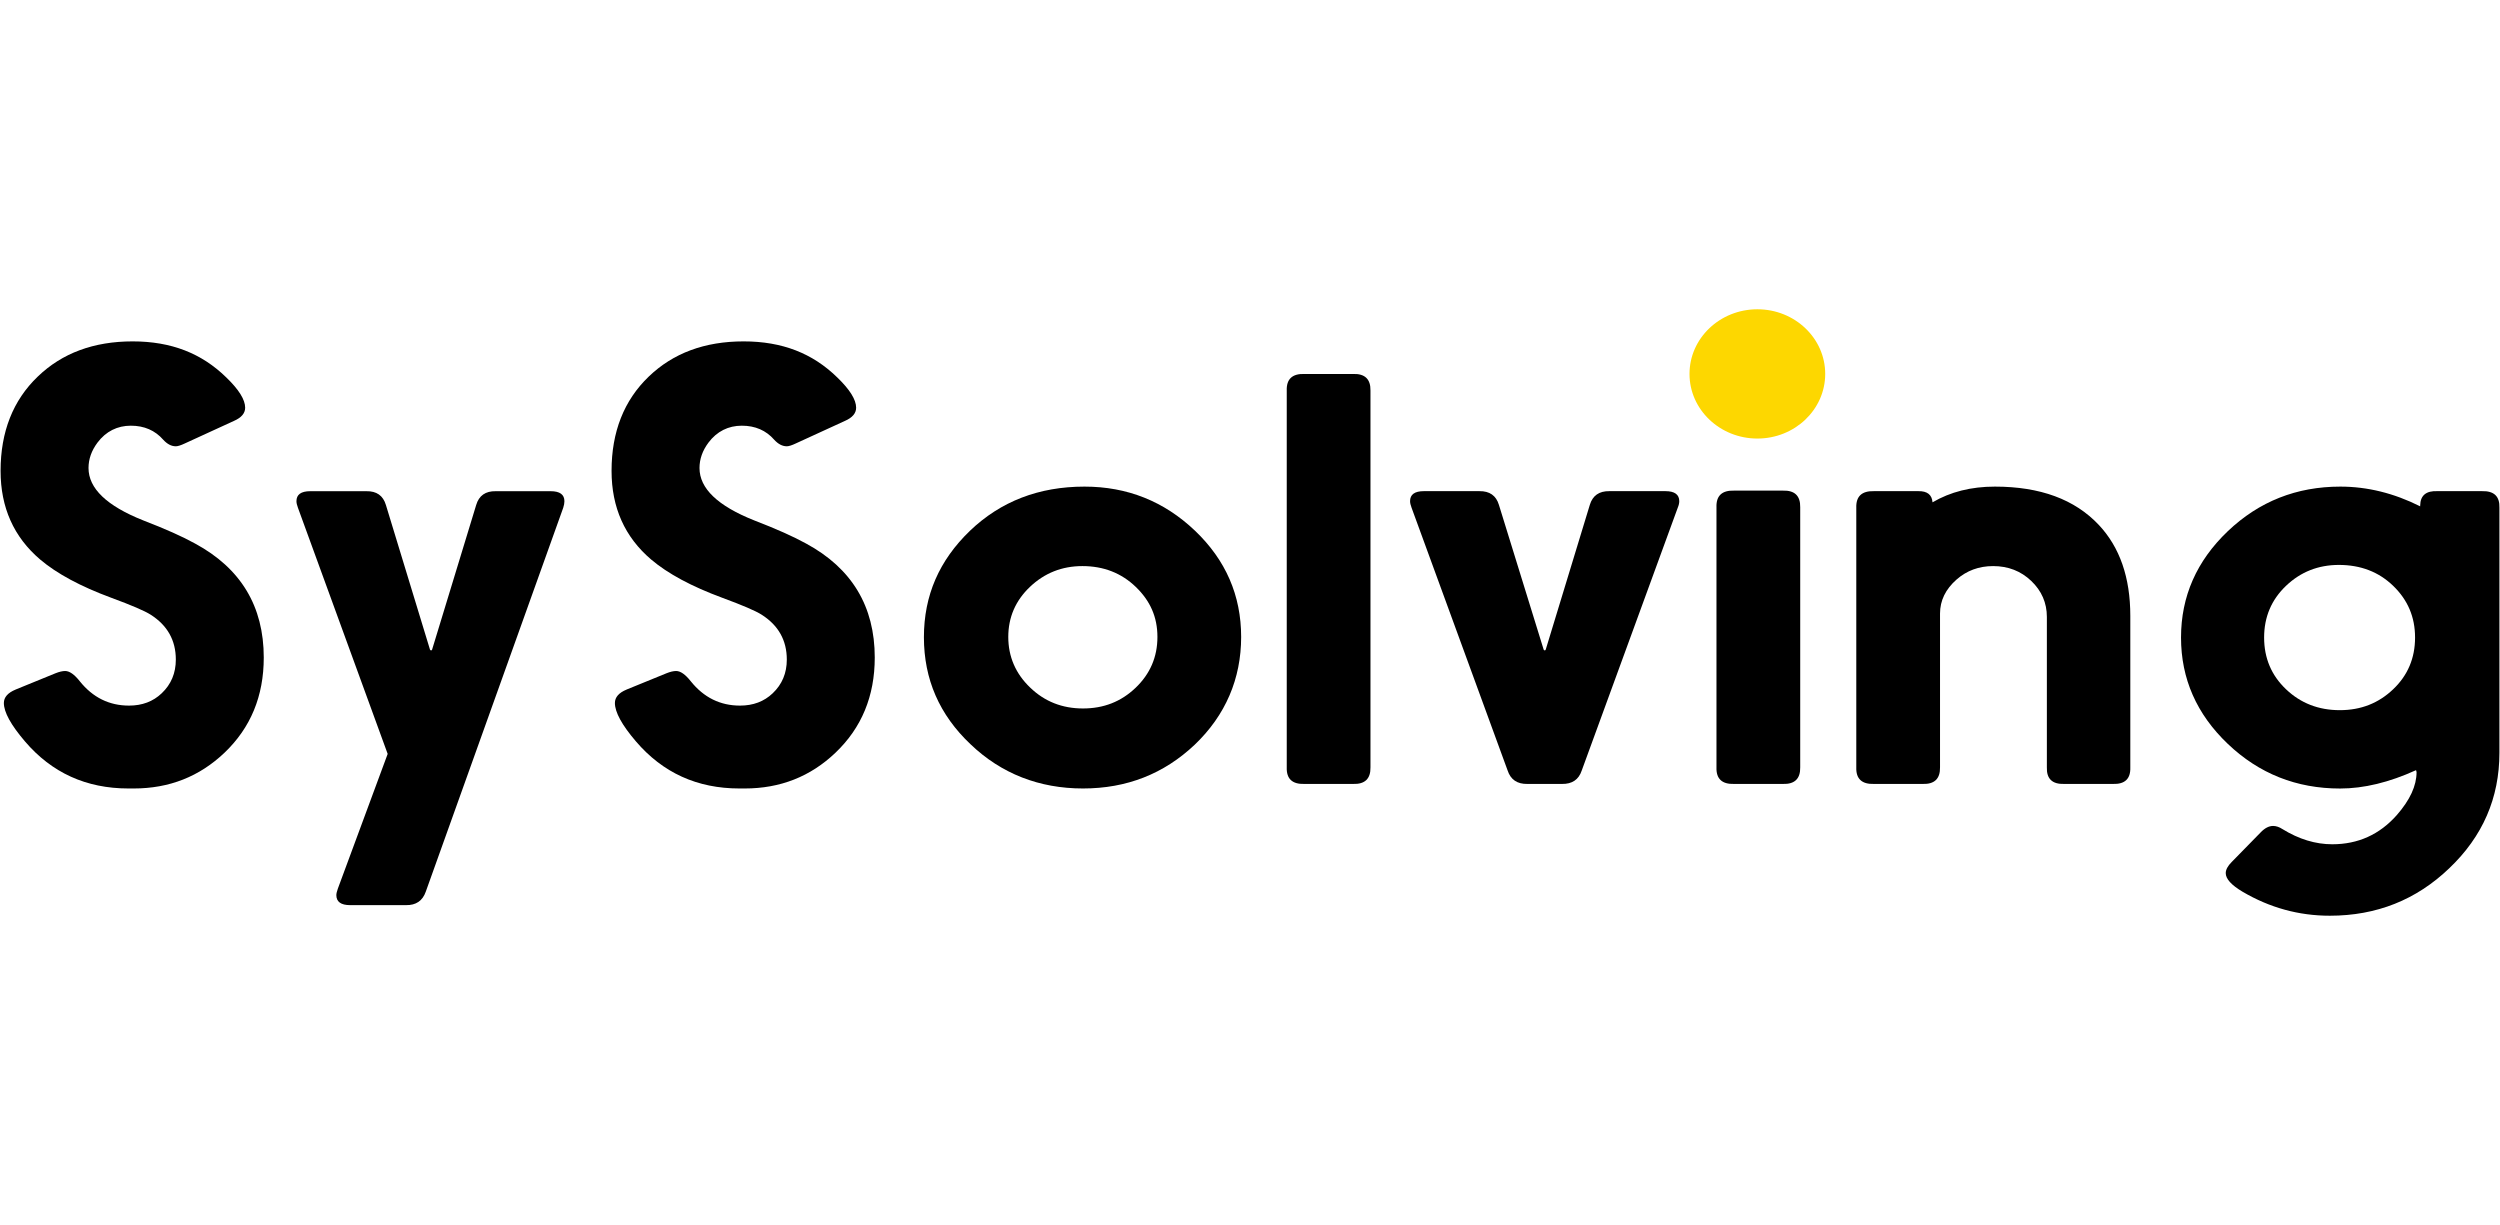 <?xml version="1.0" encoding="UTF-8"?>
<svg xmlns="http://www.w3.org/2000/svg" xmlns:xlink="http://www.w3.org/1999/xlink" width="100px" height="49px" viewBox="0 0 202 49" version="1.1">
<g id="surface1">
<path style=" stroke:none;fill-rule:nonzero;fill:rgb(0%,0%,0%);fill-opacity:1;" d="M 1.258 30.727 L 4.484 29.41 C 4.789 29.289 5.051 29.227 5.262 29.227 C 5.617 29.227 6.012 29.504 6.449 30.059 C 7.5 31.367 8.824 32.023 10.426 32.023 C 11.492 32.023 12.371 31.691 13.066 31.027 C 13.828 30.305 14.207 29.398 14.207 28.305 C 14.207 26.746 13.527 25.539 12.172 24.676 C 11.688 24.367 10.629 23.914 8.996 23.312 C 6.504 22.391 4.59 21.359 3.246 20.219 C 1.113 18.402 0.047 16.016 0.047 13.059 C 0.047 9.902 1.047 7.359 3.055 5.434 C 5.023 3.539 7.578 2.594 10.715 2.594 C 13.852 2.594 16.293 3.562 18.281 5.504 C 19.301 6.488 19.809 7.305 19.809 7.953 C 19.809 8.398 19.508 8.754 18.91 9.016 L 14.934 10.84 C 14.613 10.992 14.367 11.07 14.207 11.07 C 13.852 11.07 13.512 10.895 13.188 10.539 C 12.527 9.785 11.652 9.406 10.57 9.406 C 9.488 9.406 8.559 9.863 7.879 10.77 C 7.395 11.418 7.152 12.102 7.152 12.824 C 7.152 14.473 8.621 15.883 11.566 17.055 C 13.359 17.746 14.758 18.371 15.758 18.926 C 19.461 20.926 21.312 24 21.312 28.141 C 21.312 31.25 20.254 33.816 18.137 35.832 C 16.113 37.758 13.676 38.719 10.812 38.719 L 10.379 38.719 C 6.965 38.719 4.176 37.449 2.012 34.91 C 0.879 33.582 0.312 32.551 0.312 31.812 C 0.312 31.352 0.629 30.988 1.262 30.727 Z M 1.258 30.727 "/>
<path style=" stroke:none;fill-rule:nonzero;fill:rgb(0%,0%,0%);fill-opacity:1;" d="M 31.324 35.926 L 24.074 16.039 C 23.992 15.82 23.953 15.645 23.953 15.508 C 23.953 14.969 24.324 14.699 25.07 14.699 L 29.602 14.699 C 30.426 14.684 30.953 15.051 31.18 15.809 L 34.742 27.496 C 34.758 27.543 34.793 27.562 34.84 27.562 C 34.871 27.562 34.895 27.543 34.914 27.496 L 38.477 15.809 C 38.703 15.051 39.23 14.684 40.055 14.699 L 44.492 14.699 C 45.234 14.699 45.605 14.969 45.605 15.508 C 45.605 15.66 45.574 15.836 45.508 16.039 L 34.402 47.059 C 34.145 47.797 33.609 48.16 32.805 48.145 L 28.293 48.145 C 27.551 48.145 27.176 47.875 27.176 47.336 C 27.176 47.215 27.219 47.035 27.301 46.805 Z M 31.324 35.926 "/>
<path style=" stroke:none;fill-rule:nonzero;fill:rgb(0%,0%,0%);fill-opacity:1;" d="M 50.625 30.727 L 53.852 29.41 C 54.156 29.289 54.418 29.227 54.629 29.227 C 54.984 29.227 55.379 29.504 55.816 30.059 C 56.867 31.367 58.191 32.023 59.793 32.023 C 60.859 32.023 61.738 31.691 62.434 31.027 C 63.195 30.305 63.574 29.398 63.574 28.305 C 63.574 26.746 62.895 25.539 61.539 24.676 C 61.055 24.367 59.996 23.914 58.363 23.312 C 55.871 22.391 53.957 21.359 52.613 20.219 C 50.48 18.402 49.414 16.016 49.414 13.059 C 49.414 9.902 50.418 7.359 52.422 5.434 C 54.395 3.539 56.945 2.594 60.082 2.594 C 63.219 2.594 65.66 3.562 67.648 5.504 C 68.668 6.488 69.176 7.305 69.176 7.953 C 69.176 8.398 68.875 8.754 68.277 9.016 L 64.301 10.84 C 63.98 10.992 63.734 11.07 63.574 11.07 C 63.219 11.07 62.879 10.895 62.555 10.539 C 61.895 9.785 61.02 9.406 59.938 9.406 C 58.855 9.406 57.926 9.863 57.246 10.77 C 56.762 11.418 56.52 12.102 56.52 12.828 C 56.52 14.473 57.988 15.883 60.934 17.055 C 62.727 17.746 64.125 18.371 65.129 18.926 C 68.828 20.926 70.68 24 70.68 28.141 C 70.68 31.25 69.621 33.816 67.504 35.832 C 65.484 37.758 63.043 38.719 60.18 38.719 L 59.746 38.719 C 56.332 38.719 53.547 37.449 51.379 34.91 C 50.246 33.586 49.684 32.551 49.684 31.812 C 49.684 31.352 49.996 30.988 50.629 30.727 Z M 50.625 30.727 "/>
<path style=" stroke:none;fill-rule:nonzero;fill:rgb(0%,0%,0%);fill-opacity:1;" d="M 87.629 14.328 C 91.086 14.328 94.059 15.516 96.551 17.887 C 99.039 20.258 100.285 23.121 100.285 26.477 C 100.285 29.836 99.031 32.801 96.527 35.188 C 94.035 37.543 91.031 38.719 87.504 38.719 C 83.98 38.719 80.902 37.527 78.414 35.141 C 75.906 32.77 74.652 29.891 74.652 26.5 C 74.652 23.113 75.891 20.293 78.363 17.906 C 80.852 15.52 83.941 14.328 87.625 14.328 Z M 87.457 20.75 C 85.809 20.75 84.395 21.312 83.215 22.434 C 82.051 23.543 81.469 24.891 81.469 26.477 C 81.469 28.062 82.059 29.441 83.238 30.566 C 84.402 31.691 85.824 32.254 87.504 32.254 C 89.188 32.254 90.586 31.699 91.75 30.59 C 92.93 29.465 93.52 28.094 93.52 26.477 C 93.52 24.859 92.938 23.559 91.773 22.434 C 90.609 21.312 89.172 20.75 87.457 20.75 Z M 87.457 20.75 "/>
<path style=" stroke:none;fill-rule:nonzero;fill:rgb(0%,0%,0%);fill-opacity:1;" d="M 103.969 37.012 L 103.969 6.566 C 103.938 5.641 104.414 5.195 105.398 5.227 L 109.328 5.227 C 110.281 5.195 110.75 5.641 110.734 6.566 L 110.734 37.012 C 110.75 37.938 110.281 38.383 109.328 38.352 L 105.398 38.352 C 104.414 38.383 103.938 37.938 103.969 37.012 Z M 103.969 37.012 "/>
<path style=" stroke:none;fill-rule:nonzero;fill:rgb(0%,0%,0%);fill-opacity:1;" d="M 124.895 27.496 L 128.457 15.805 C 128.684 15.051 129.211 14.684 130.035 14.695 L 134.57 14.695 C 135.312 14.695 135.684 14.969 135.684 15.504 C 135.684 15.66 135.645 15.836 135.562 16.035 L 127.805 37.266 C 127.562 38.004 127.027 38.367 126.203 38.352 L 123.414 38.352 C 122.59 38.367 122.059 38.004 121.816 37.266 L 114.055 16.035 C 113.973 15.82 113.934 15.645 113.934 15.504 C 113.934 14.965 114.305 14.695 115.051 14.695 L 119.535 14.695 C 120.359 14.684 120.887 15.051 121.113 15.805 L 124.727 27.496 C 124.742 27.539 124.773 27.562 124.82 27.562 C 124.855 27.562 124.879 27.539 124.895 27.496 Z M 124.895 27.496 "/>
<path style=" stroke:none;fill-rule:nonzero;fill:rgb(0%,0%,0%);fill-opacity:1;" d="M 138.691 37.012 L 138.691 15.992 C 138.66 15.066 139.137 14.621 140.121 14.652 L 144.051 14.652 C 145.004 14.621 145.473 15.066 145.457 15.992 L 145.457 37.012 C 145.473 37.938 145.004 38.383 144.051 38.352 L 140.121 38.352 C 139.137 38.383 138.66 37.938 138.691 37.012 Z M 138.691 37.012 "/>
<path style=" stroke:none;fill-rule:nonzero;fill:rgb(0%,0%,0%);fill-opacity:1;" d="M 156.148 15.598 C 157.59 14.75 159.27 14.328 161.191 14.328 C 164.844 14.328 167.641 15.359 169.582 17.422 C 171.277 19.223 172.129 21.672 172.129 24.77 L 172.129 37.012 C 172.16 37.938 171.691 38.383 170.723 38.352 L 166.793 38.352 C 165.824 38.383 165.355 37.938 165.387 37.012 L 165.387 24.859 C 165.387 23.723 164.965 22.75 164.125 21.949 C 163.285 21.148 162.258 20.75 161.047 20.75 C 159.898 20.75 158.914 21.113 158.09 21.836 C 157.199 22.621 156.754 23.539 156.754 24.586 L 156.754 37.012 C 156.77 37.938 156.301 38.383 155.348 38.352 L 151.422 38.352 C 150.434 38.383 149.957 37.938 149.988 37.012 L 149.988 16.039 C 149.957 15.113 150.434 14.668 151.422 14.695 L 155.008 14.695 C 155.719 14.684 156.102 14.98 156.148 15.598 Z M 156.148 15.598 "/>
<path style=" stroke:none;fill-rule:nonzero;fill:rgb(0%,0%,0%);fill-opacity:1;" d="M 195.551 15.922 L 195.551 15.852 C 195.566 15.035 196.035 14.652 196.957 14.695 L 200.547 14.695 C 201.516 14.668 201.984 15.113 201.953 16.039 L 201.953 35.832 C 201.953 39.484 200.602 42.594 197.902 45.164 C 195.234 47.723 192.02 49 188.25 49 C 185.746 49 183.395 48.355 181.195 47.059 C 180.289 46.52 179.84 46.02 179.84 45.559 C 179.84 45.281 180 44.98 180.324 44.656 L 182.652 42.277 C 182.988 41.922 183.328 41.746 183.668 41.746 C 183.91 41.746 184.164 41.832 184.422 42 C 185.746 42.816 187.09 43.227 188.445 43.227 C 190.531 43.227 192.27 42.441 193.66 40.871 C 194.727 39.652 195.258 38.496 195.258 37.406 C 195.258 37.375 195.25 37.336 195.234 37.289 C 195.219 37.273 195.211 37.258 195.211 37.242 C 193.043 38.227 191 38.723 189.078 38.723 C 185.551 38.723 182.531 37.52 180.008 35.117 C 177.488 32.715 176.227 29.852 176.227 26.523 C 176.227 23.199 177.488 20.332 180.008 17.93 C 182.531 15.527 185.562 14.328 189.102 14.328 C 191.281 14.328 193.434 14.859 195.551 15.922 Z M 188.98 20.656 C 187.316 20.656 185.891 21.219 184.711 22.344 C 183.531 23.469 182.941 24.859 182.941 26.523 C 182.941 28.188 183.531 29.582 184.711 30.703 C 185.891 31.828 187.34 32.391 189.055 32.391 C 190.766 32.391 192.188 31.828 193.367 30.703 C 194.547 29.582 195.137 28.188 195.137 26.523 C 195.137 24.859 194.547 23.484 193.367 22.344 C 192.203 21.219 190.742 20.656 188.98 20.656 Z M 188.98 20.656 "/>
<path style=" stroke:none;fill-rule:nonzero;fill:rgb(99.216%,84.314%,0%);fill-opacity:1;" d="M 147.477 5.223 C 147.477 2.34 145.023 0 141.996 0 C 138.969 0 136.512 2.34 136.512 5.223 C 136.512 8.105 138.969 10.445 141.996 10.445 C 145.023 10.445 147.477 8.105 147.477 5.223 Z M 147.477 5.223 "/>
</g>
</svg>
